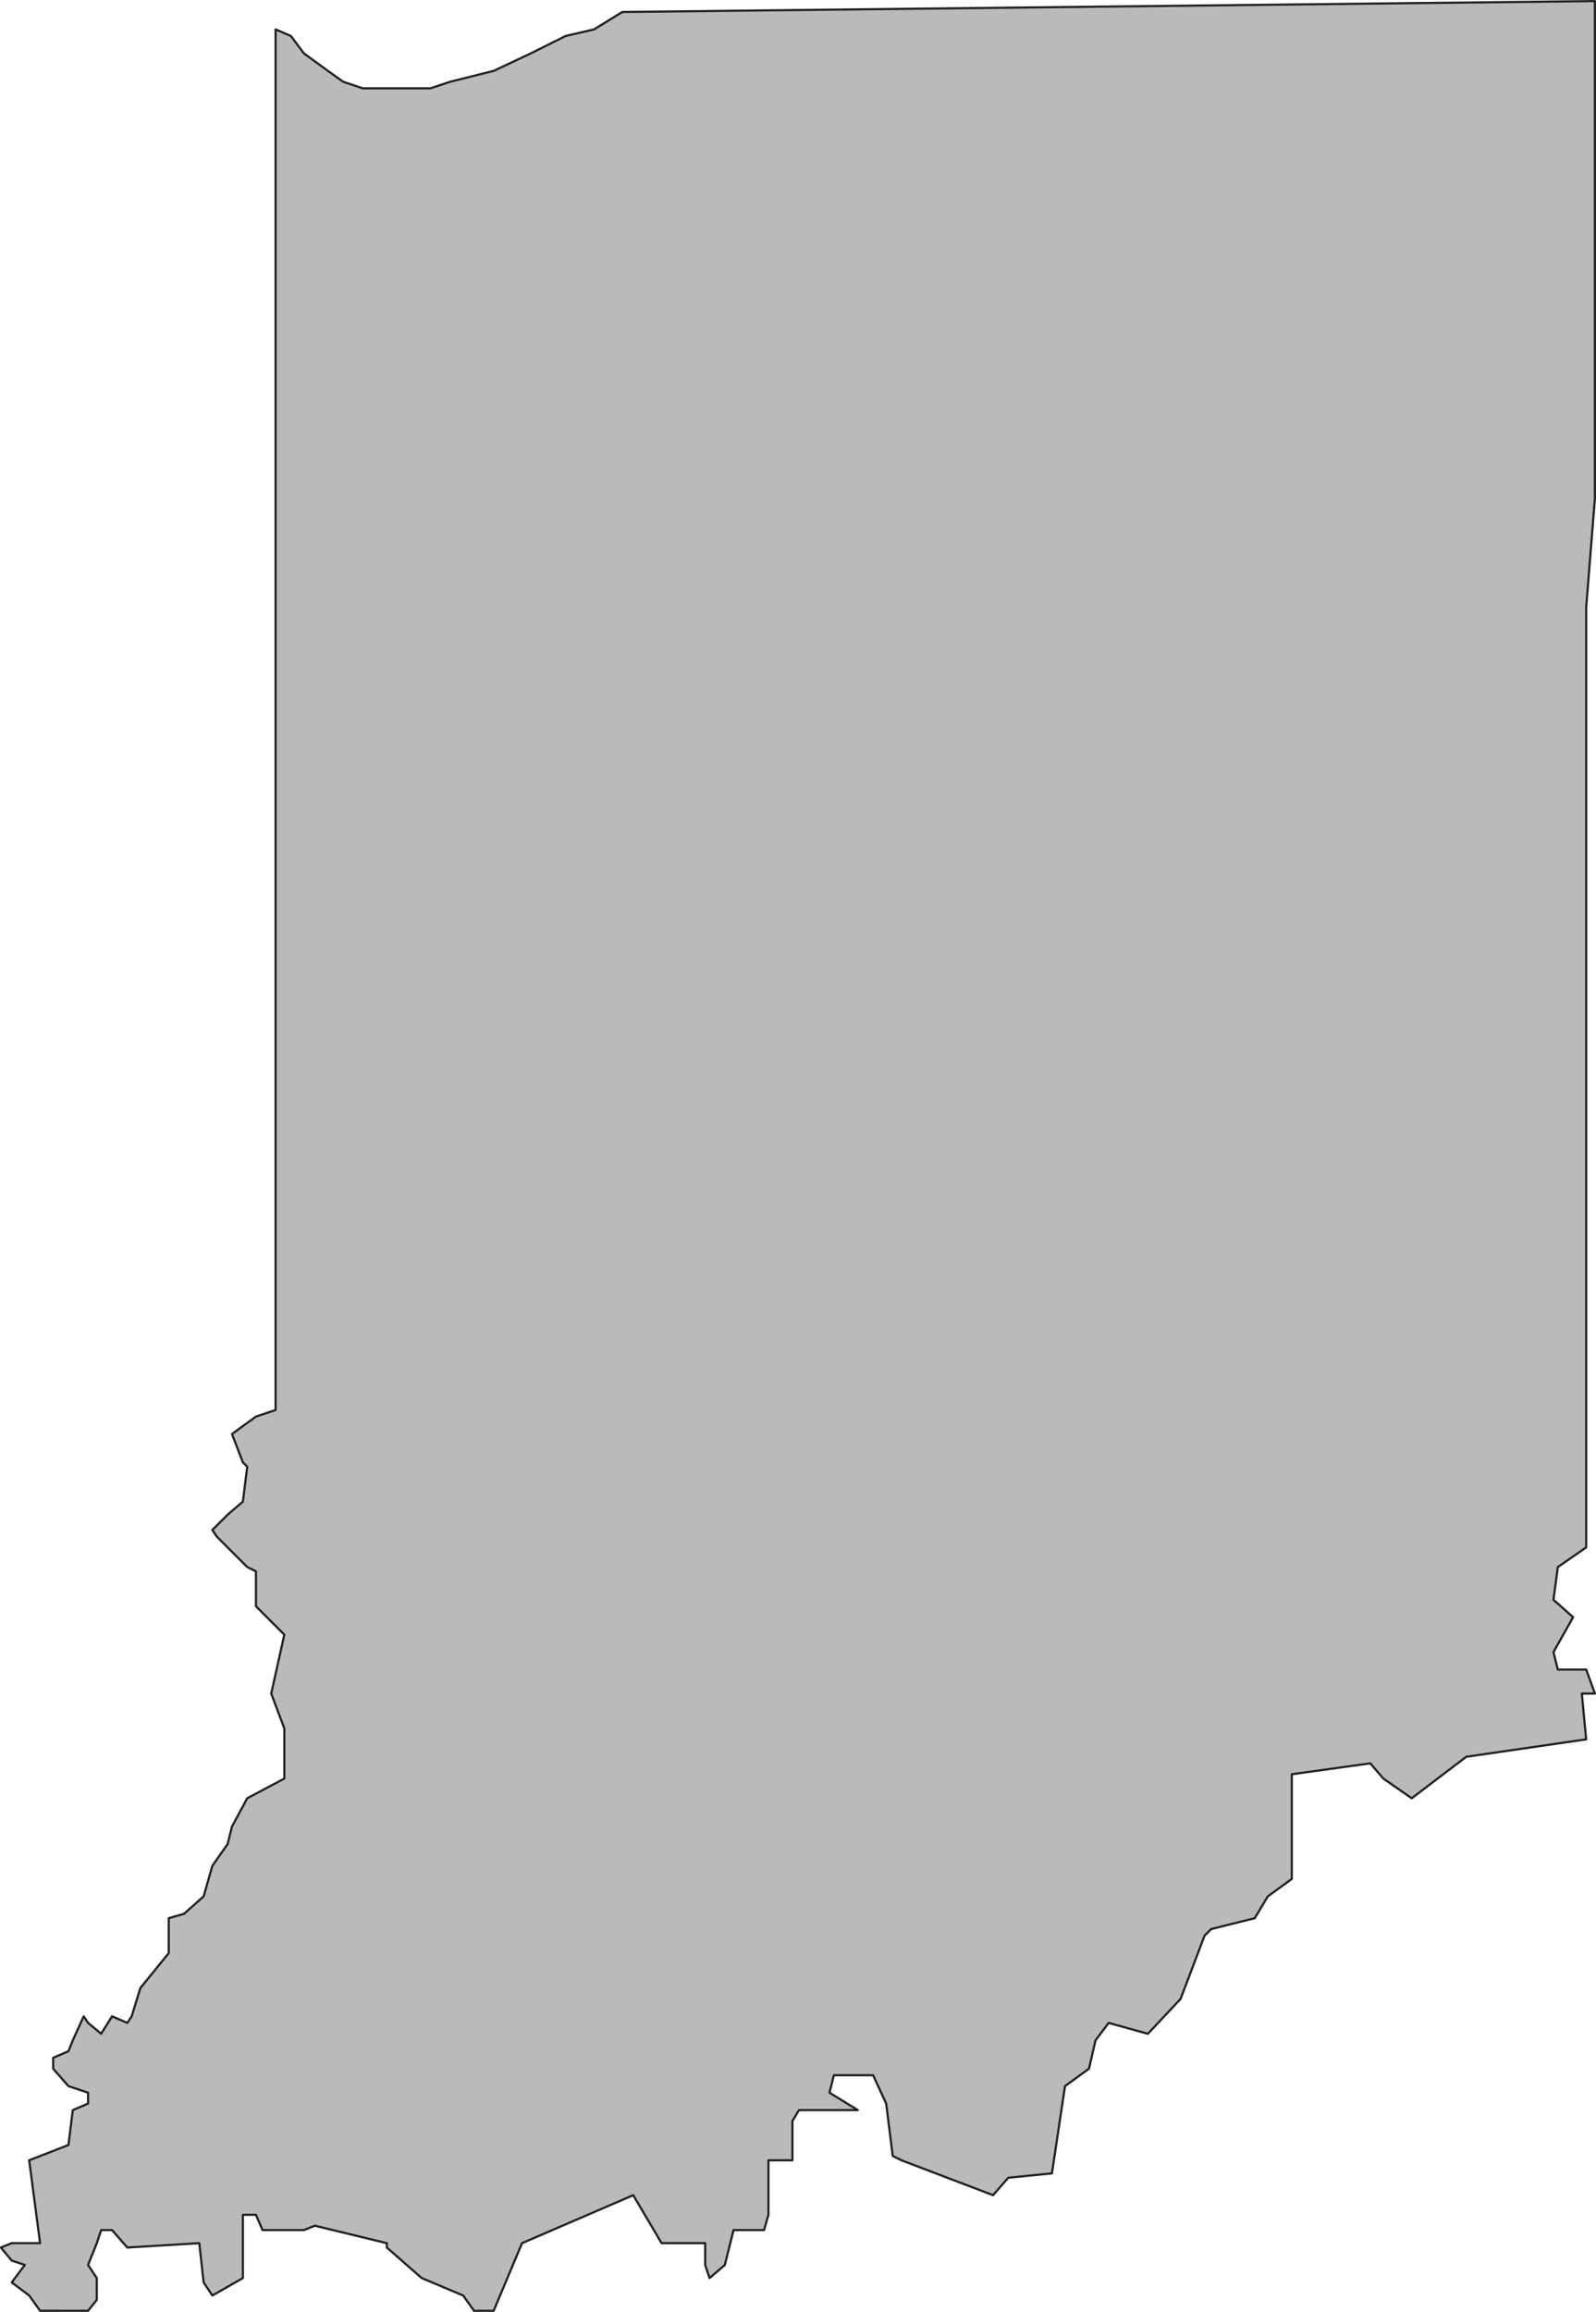 <svg xmlns="http://www.w3.org/2000/svg" width="548.913" height="795"><path fill="#bbbaba" fill-rule="evenodd" d="m30.288 794.625 3-3.75v-7.5l-3-4.5 3-7.5 1.5-4.5h3.75l5.25 6 24.75-1.5 1.5 13.5 3 4.5 10.5-6v-21.75h4.5l2.25 5.25h14.25l3.75-1.5 24.75 6v1.5l12 10.5 14.25 6 3.75 5.25h6.75l9.75-23.25 38.25-16.5 9.75 16.5h15v7.5l1.5 4.5 5.25-4.5 3-12h10.5l1.5-5.25v-18.75h8.25v-13.5l2.25-3.75h20.25l-9.75-6 1.5-6h13.5l4.5 9.75 2.25 18 3 1.5 31.5 12 5.25-6 15-1.5 4.5-30 8.25-6 2.25-9.75 4.5-6 13.5 3.75 11.25-12 8.25-21.75 2.25-2.25 15-3.75 4.5-7.5 8.25-6v-36l27-3.75 4.5 5.25 9.75 6.75 18.75-14.25 41.25-6-1.5-15.75h4.5l-3-8.25h-9.75l-1.5-6 6.75-12-6.75-6 1.5-11.25 9.75-6.75v-323.25l3-37.5v-171l-334.5 3.75-9.75 6-9.75 2.25-12 6-12.75 6-15 3.75-6.75 2.25h-23.25l-6.75-2.25-5.25-3.75-8.25-6-4.5-6-5.25-2.25v474.75l-6.75 2.25-8.25 6 3.75 9.75 1.5 1.5-1.5 12-5.25 4.5-5.25 5.25 1.5 2.25 10.5 10.5 3 1.5v12l9.75 9.75-4.5 20.25 4.5 12v17.25l-12.75 6.75-5.25 9.75-1.5 6-5.25 7.5-3 10.5-6.75 6-5.25 1.5v12l-9.75 12-3 9.75-1.5 2.25-5.25-2.25-3.75 6-4.5-3.75-1.5-2.25-3.75 8.25-1.5 3.75-5.25 2.25v3.75l5.25 6 6.75 2.25v3.75l-5.25 2.25-1.5 12-13.5 5.25 3.75 28.5h-9.75l-3.75 1.5 3.75 4.5 4.5 1.5-4.5 6 6 4.5 3.75 5.25h16.5"/><path fill="none" stroke="#231f20" stroke-linecap="round" stroke-linejoin="round" stroke-miterlimit="10" stroke-width=".75" d="m30.288 794.625 3-3.75v-7.5l-3-4.5 3-7.5 1.5-4.5h3.75l5.25 6 24.75-1.5 1.5 13.5 3 4.5 10.5-6v-21.75h4.5l2.25 5.25h14.25l3.75-1.5 24.75 6v1.5l12 10.5 14.25 6 3.75 5.25h6.75l9.75-23.25 38.25-16.5 9.75 16.5h15v7.5l1.5 4.5 5.25-4.5 3-12h10.5l1.5-5.25v-18.75h8.25v-13.5l2.25-3.75h20.25l-9.75-6 1.5-6h13.5l4.5 9.75 2.25 18 3 1.5 31.5 12 5.25-6 15-1.5 4.5-30 8.25-6 2.25-9.75 4.5-6 13.5 3.75 11.25-12 8.25-21.75 2.25-2.25 15-3.75 4.5-7.5 8.25-6v-36l27-3.75 4.5 5.25 9.75 6.75 18.75-14.25 41.25-6-1.5-15.75h4.5l-3-8.25h-9.75l-1.5-6 6.75-12-6.75-6 1.5-11.25 9.75-6.75v-323.25l3-37.5v-171l-334.5 3.75-9.75 6-9.75 2.25-12 6-12.75 6-15 3.75-6.75 2.25h-23.25l-6.75-2.25-5.25-3.75-8.25-6-4.5-6-5.25-2.25v474.75l-6.75 2.25-8.25 6 3.75 9.75 1.5 1.5-1.5 12-5.25 4.5-5.25 5.25 1.5 2.25 10.5 10.5 3 1.5v12l9.75 9.75-4.5 20.25 4.5 12v17.25l-12.75 6.75-5.25 9.75-1.5 6-5.25 7.5-3 10.5-6.75 6-5.25 1.5v12l-9.75 12-3 9.75-1.5 2.25-5.25-2.25-3.75 6-4.5-3.75-1.5-2.25-3.75 8.25-1.5 3.75-5.25 2.25v3.75l5.25 6 6.75 2.25v3.75l-5.25 2.25-1.5 12-13.5 5.25 3.75 28.5h-9.75l-3.75 1.5 3.75 4.5 4.5 1.5-4.5 6 6 4.5 3.75 5.25zm0 0"/></svg>
